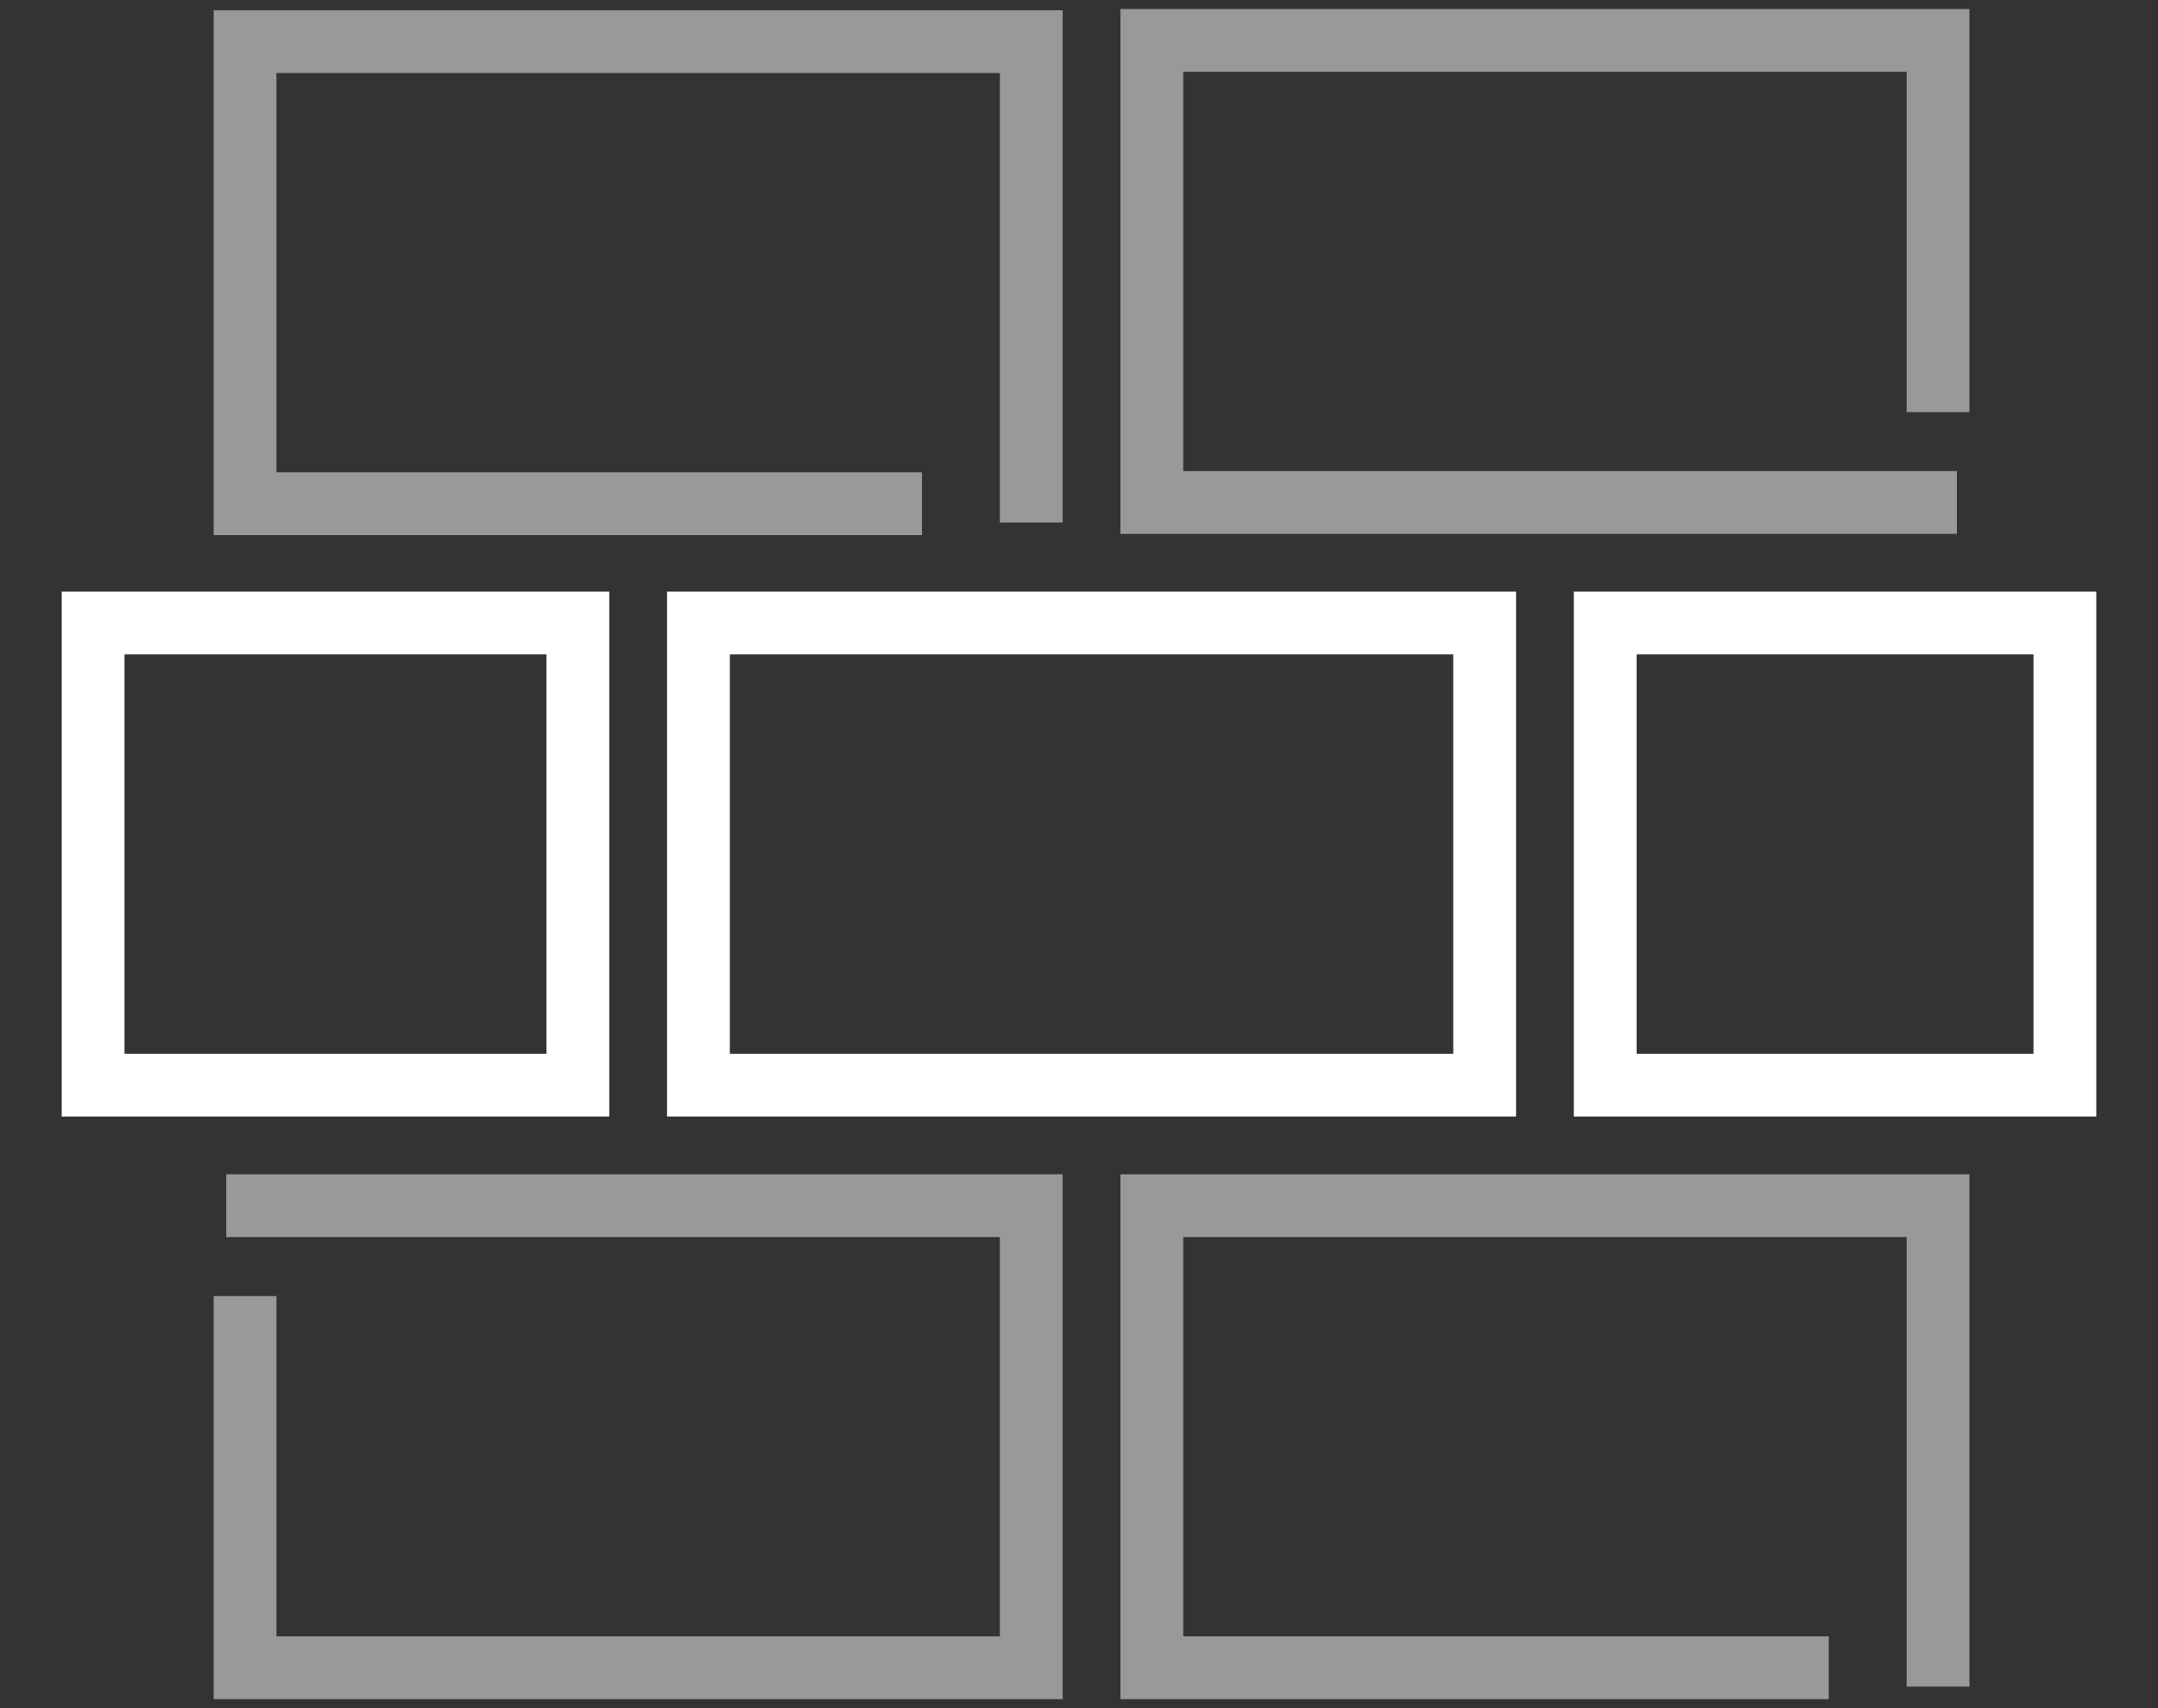 <?xml version="1.0" encoding="utf-8"?>
<!-- Generator: Adobe Illustrator 26.0.1, SVG Export Plug-In . SVG Version: 6.00 Build 0)  -->
<svg version="1.1" xmlns="http://www.w3.org/2000/svg" xmlns:xlink="http://www.w3.org/1999/xlink" x="0px" y="0px"
	 viewBox="0 0 1200 950" style="enable-background:new 0 0 1200 950;" xml:space="preserve">
<rect x="0" y="0" width="1200" height="950" fill="#333333" stroke="none"/>
<style type="text/css">
	.st0{display:none;}
	.st1{display:inline;fill:#309CCF;}
	.st2{fill:#FFFFFF;}
	.st3{opacity:0.5;fill:#FFFFFF;}
	.st4{opacity:0.55;fill:#FFFFFF;}
</style>
<g id="BG" class="st0">
	<rect y="-125" class="st1" width="1200" height="1200"/>
</g>
<g id="Layer_1">
	<path class="st2" d="M338.81,620.96H34.32V329.04h304.49V620.96z M69.24,586.04h234.65V363.96H69.24V586.04z"/>
	<path class="st2" d="M843.03,620.96h-472.1V329.04h472.1V620.96z M405.85,586.04h402.26V363.96H405.85V586.04z"/>
	<polygon class="st3" points="1088.16,296.92 623.05,296.92 623.05,5 1095.14,5 1095.14,229.18 1060.22,229.18 1060.22,39.92 
		657.96,39.92 657.96,262 1088.16,262 	"/>
	<polygon class="st3" points="590.92,945 118.83,945 118.83,720.82 153.74,720.82 153.74,910.08 556,910.08 556,688 125.81,688 
		125.81,653.08 590.92,653.08 	"/>
	<polygon class="st3" points="512.7,297.62 118.83,297.62 118.83,5.7 590.92,5.7 590.92,290.63 556,290.63 556,40.62 153.74,40.62 
		153.74,262.7 512.7,262.7 	"/>
	<polygon class="st3" points="1016.92,945 623.05,945 623.05,653.08 1095.14,653.08 1095.14,938.02 1060.22,938.02 1060.22,688 
		657.96,688 657.96,910.08 1016.92,910.08 	"/>
	<path class="st2" d="M1165.68,620.96H875.16V329.04h290.52V620.96z M910.07,586.04h220.68V363.96H910.07V586.04z"/>
</g>
</svg>
